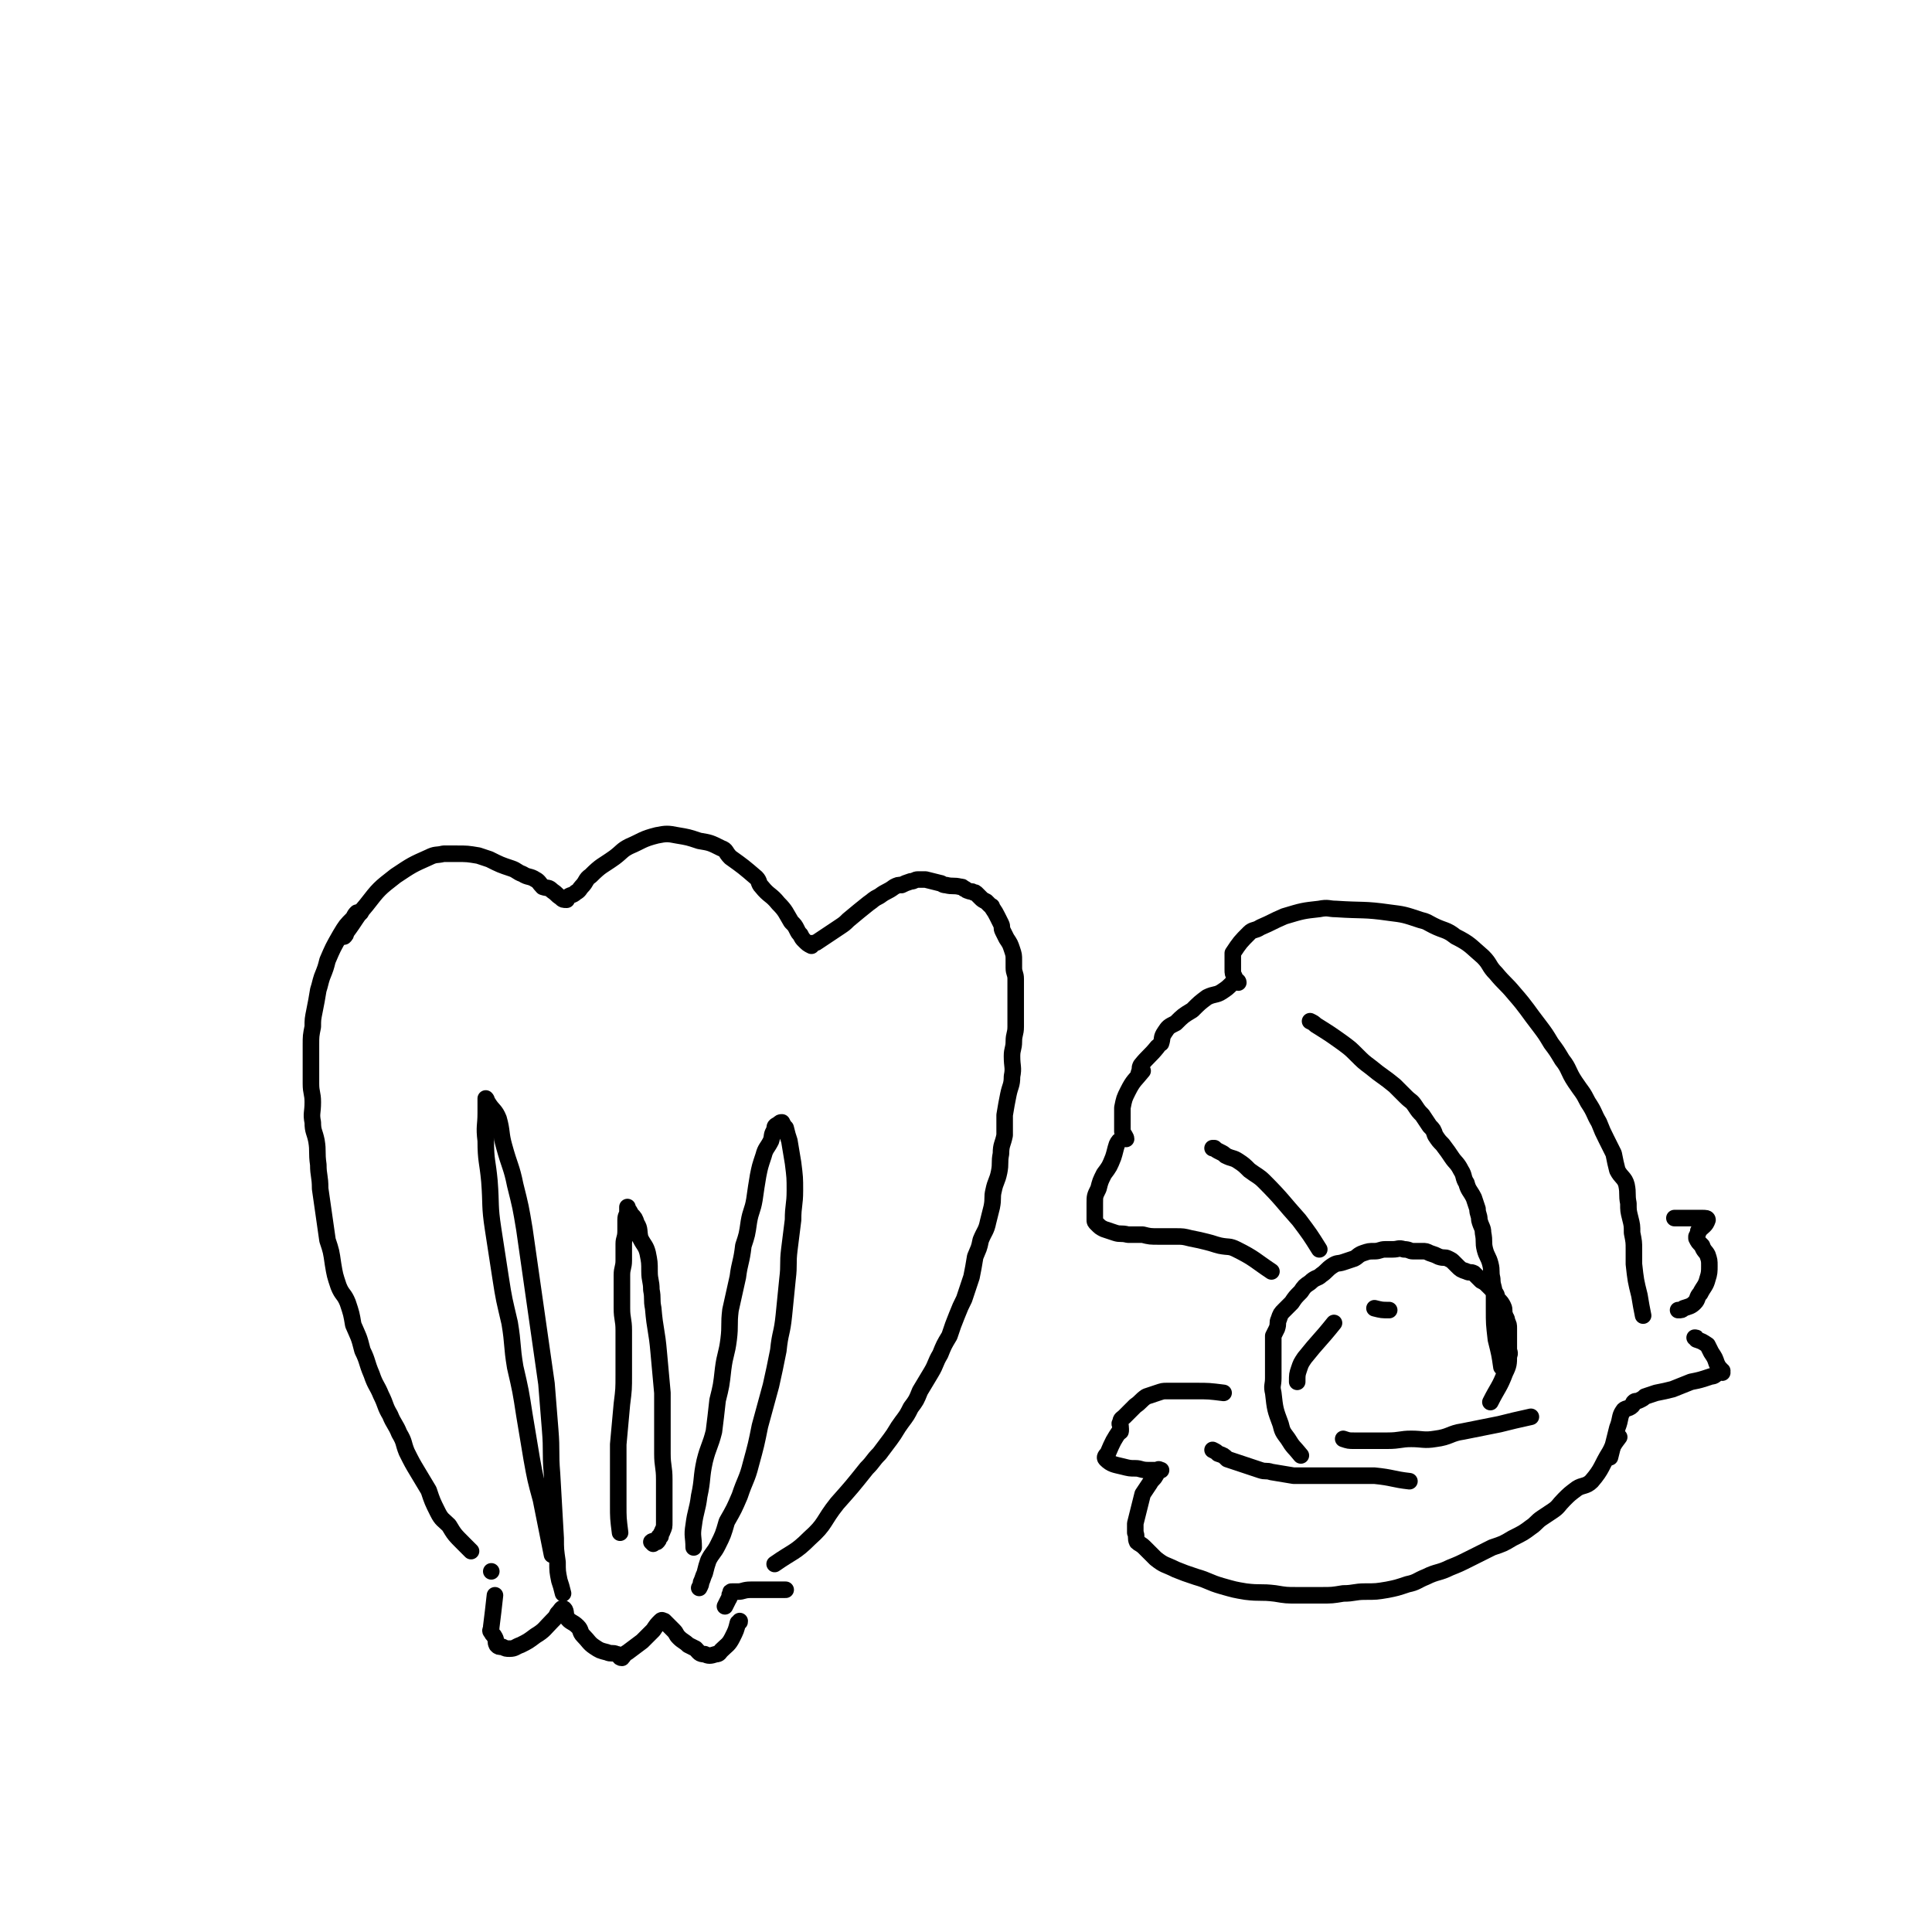 <svg viewBox='0 0 1050 1050' version='1.1' xmlns='http://www.w3.org/2000/svg' xmlns:xlink='http://www.w3.org/1999/xlink'><g fill='none' stroke='rgb(0,0,0)' stroke-width='9' stroke-linecap='round' stroke-linejoin='round'><path d='M269,867c0,0 0,0 0,0 -1,9 -1,9 -2,17 0,2 -1,2 0,3 1,2 1,1 2,3 1,2 0,2 1,4 1,1 1,1 3,1 2,1 2,1 4,1 3,0 3,-1 6,-2 4,-2 4,-2 8,-5 5,-3 5,-4 9,-8 2,-2 2,-2 3,-4 2,-2 2,-3 3,-3 2,1 1,3 2,5 2,3 3,2 6,5 2,2 1,3 3,5 3,3 3,4 6,6 3,2 3,2 7,3 2,1 3,0 5,1 2,0 1,2 3,2 1,-1 1,-2 3,-3 4,-3 4,-3 8,-6 3,-3 3,-3 6,-6 2,-3 2,-3 4,-5 1,-1 1,0 2,0 2,2 2,2 5,5 2,2 1,2 3,4 2,2 3,2 5,4 2,1 2,1 4,2 2,2 2,3 5,3 2,1 3,1 6,0 2,0 2,-1 3,-2 3,-3 4,-3 6,-7 2,-4 2,-4 3,-8 1,-1 1,0 1,-1 '/><path d='M256,843c0,0 0,0 0,0 0,0 0,0 0,0 0,0 0,0 0,0 -2,-2 -2,-2 -4,-4 -5,-5 -5,-5 -8,-10 -3,-3 -4,-3 -6,-7 -3,-6 -3,-6 -5,-12 -3,-5 -3,-5 -6,-10 -3,-5 -3,-5 -6,-11 -2,-5 -1,-5 -4,-10 -2,-5 -3,-5 -5,-10 -3,-5 -2,-5 -5,-11 -2,-5 -3,-5 -5,-11 -3,-7 -2,-7 -5,-13 -2,-8 -2,-7 -5,-14 -1,-6 -1,-6 -3,-12 -2,-5 -3,-4 -5,-9 -2,-6 -2,-6 -3,-12 -1,-7 -1,-7 -3,-13 -1,-7 -1,-7 -2,-14 -1,-7 -1,-7 -2,-14 0,-7 -1,-7 -1,-13 -1,-7 0,-7 -1,-13 -1,-5 -2,-5 -2,-10 -1,-5 0,-5 0,-11 0,-5 -1,-5 -1,-10 0,-5 0,-5 0,-10 0,-6 0,-6 0,-11 0,-5 0,-5 1,-10 0,-4 0,-4 1,-9 1,-5 1,-5 2,-11 1,-3 1,-4 2,-7 2,-5 2,-5 3,-9 3,-7 3,-7 7,-14 3,-5 3,-5 7,-9 1,-2 1,-2 2,-3 1,0 1,0 2,0 '/><path d='M421,850c0,0 0,0 0,0 10,-7 11,-6 19,-14 9,-8 7,-9 15,-19 8,-9 8,-9 16,-19 4,-4 3,-4 7,-8 3,-4 3,-4 6,-8 3,-4 3,-5 6,-9 3,-4 3,-4 5,-8 3,-4 3,-4 5,-9 3,-5 3,-5 6,-10 3,-5 2,-5 5,-10 2,-5 2,-5 5,-10 2,-6 2,-6 4,-11 2,-5 2,-5 4,-9 2,-6 2,-6 4,-12 1,-5 1,-5 2,-11 2,-5 2,-4 3,-9 2,-5 3,-5 4,-10 1,-4 1,-4 2,-8 1,-5 0,-5 1,-9 1,-5 2,-5 3,-10 1,-5 0,-5 1,-10 0,-5 1,-5 2,-10 0,-6 0,-6 0,-11 1,-6 1,-6 2,-11 1,-5 2,-5 2,-10 1,-5 0,-5 0,-11 0,-4 1,-4 1,-8 0,-4 1,-4 1,-8 0,-4 0,-4 0,-7 0,-4 0,-4 0,-7 0,-4 0,-4 0,-7 0,-2 0,-2 0,-5 0,-3 -1,-3 -1,-6 0,-2 0,-2 0,-4 0,-3 0,-3 -1,-6 -1,-3 -1,-3 -3,-6 -1,-2 -1,-2 -2,-4 -1,-2 0,-2 -1,-4 -1,-2 -1,-2 -2,-4 -1,-2 -1,-2 -3,-5 0,-1 0,0 -1,-1 -1,-1 -1,-1 -2,-2 -2,-1 -2,-1 -3,-2 -1,-1 -1,-1 -2,-2 -1,-1 -1,-1 -2,-1 -1,-1 -1,0 -3,-1 -1,0 -1,-1 -2,-1 -1,-1 -1,-1 -2,-1 -4,-1 -4,0 -8,-1 -2,0 -2,-1 -3,-1 -4,-1 -4,-1 -8,-2 0,0 0,0 -1,0 -1,0 -1,0 -3,0 -2,0 -2,1 -4,1 -3,1 -3,1 -5,2 -2,0 -2,0 -4,1 -4,3 -4,2 -8,5 -4,2 -3,2 -6,4 -5,4 -5,4 -11,9 -2,2 -2,2 -5,4 -6,4 -6,4 -12,8 -1,1 -2,0 -3,1 0,1 0,1 0,1 -2,-1 -2,-1 -4,-3 -1,-1 -1,-1 -2,-3 -1,-1 -1,-1 -2,-3 -1,-2 -1,-2 -3,-4 -3,-5 -3,-6 -7,-10 -4,-5 -5,-4 -9,-9 -2,-2 -1,-3 -3,-5 -7,-6 -7,-6 -14,-11 -3,-3 -2,-4 -5,-5 -6,-3 -6,-3 -12,-4 -6,-2 -6,-2 -12,-3 -5,-1 -6,-1 -11,0 -8,2 -8,3 -15,6 -4,2 -4,3 -8,6 -7,5 -7,4 -13,10 -3,2 -2,3 -5,6 -1,1 -1,2 -3,3 -2,2 -3,1 -5,3 0,0 0,1 0,1 0,0 0,0 0,0 0,0 0,0 0,0 -2,0 -2,0 -3,-1 -3,-2 -2,-2 -5,-4 -2,-2 -2,-1 -5,-2 -2,-2 -2,-3 -4,-4 -3,-2 -4,-1 -7,-3 -3,-1 -3,-2 -6,-3 -6,-2 -6,-2 -12,-5 -3,-1 -3,-1 -6,-2 -6,-1 -6,-1 -12,-1 -4,0 -4,0 -7,0 -4,1 -4,0 -8,2 -9,4 -9,4 -18,10 -9,7 -9,7 -16,16 -6,7 -5,7 -11,15 0,1 0,1 -1,2 '/><path d='M300,845c0,0 0,0 0,0 0,0 0,0 0,0 0,0 0,0 0,0 0,0 0,0 0,0 -3,-15 -3,-15 -6,-30 -3,-11 -3,-11 -5,-22 -2,-12 -2,-12 -4,-24 -2,-13 -2,-13 -5,-26 -2,-12 -1,-12 -3,-24 -3,-13 -3,-12 -5,-25 -2,-13 -2,-13 -4,-26 -2,-13 -1,-13 -2,-26 -1,-11 -2,-11 -2,-22 -1,-8 0,-8 0,-15 0,-4 0,-4 0,-7 0,-1 0,-1 0,-1 0,0 0,0 0,0 0,0 0,0 0,0 0,0 0,0 0,0 1,1 0,1 1,2 3,5 4,4 6,9 2,7 1,8 3,15 3,11 4,11 6,21 3,12 3,12 5,24 2,14 2,14 4,28 4,28 4,28 8,56 1,12 1,12 2,25 1,12 0,12 1,24 1,17 1,17 2,35 0,6 0,6 1,13 0,5 0,5 1,10 1,3 1,3 2,7 '/><path d='M377,841c0,0 0,0 0,0 0,-6 -1,-6 0,-12 1,-8 2,-8 3,-16 2,-9 1,-10 3,-19 2,-8 3,-8 5,-16 1,-8 1,-8 2,-17 2,-8 2,-8 3,-17 1,-8 2,-8 3,-16 1,-8 0,-8 1,-16 2,-9 2,-9 4,-18 1,-8 2,-8 3,-17 2,-6 2,-6 3,-13 1,-6 2,-6 3,-12 1,-7 1,-7 2,-13 1,-5 1,-5 3,-11 1,-4 2,-4 4,-8 1,-3 0,-3 2,-6 0,-2 0,-2 2,-3 1,-1 1,-1 2,-1 0,0 0,0 0,0 1,2 1,2 2,3 1,4 1,4 2,7 1,6 1,6 2,12 1,8 1,8 1,15 0,8 -1,8 -1,16 -1,8 -1,8 -2,16 -1,8 0,8 -1,16 -1,10 -1,10 -2,20 -1,10 -2,9 -3,19 -2,10 -2,10 -4,19 -3,11 -3,11 -6,22 -2,10 -2,10 -5,21 -2,8 -3,8 -6,17 -3,7 -3,7 -7,14 -2,7 -2,7 -5,13 -2,4 -3,4 -5,8 -1,3 -1,3 -2,7 -1,2 -1,3 -2,5 0,1 0,1 -1,3 0,0 0,0 0,0 '/><path d='M337,833c0,0 0,0 0,0 -1,-8 -1,-8 -1,-15 0,-12 0,-12 0,-24 0,-4 0,-5 0,-9 1,-11 1,-11 2,-22 1,-8 1,-8 1,-16 0,-7 0,-7 0,-13 0,-6 0,-6 0,-11 0,-6 -1,-6 -1,-12 0,-4 0,-4 0,-9 0,-4 0,-4 0,-9 0,-4 1,-4 1,-8 0,-4 0,-4 0,-9 0,-3 1,-3 1,-7 0,-3 0,-3 0,-6 0,-3 1,-2 1,-5 0,-1 0,-2 0,-2 0,0 0,1 0,1 0,0 0,0 0,0 0,0 0,0 0,0 0,0 0,0 0,0 1,1 1,1 2,3 2,2 2,2 3,5 2,3 1,4 2,8 2,4 3,4 4,8 1,5 1,5 1,10 0,5 1,5 1,10 1,5 0,5 1,10 1,12 2,12 3,24 1,11 1,11 2,22 0,5 0,5 0,10 0,11 0,11 0,23 0,7 1,7 1,14 0,9 0,9 0,18 0,2 0,2 0,3 0,1 0,1 0,2 0,3 0,3 -1,5 0,1 -1,1 -1,3 -1,0 -1,0 -1,1 0,1 0,1 -1,2 -1,0 -2,-1 -3,0 0,0 1,1 1,1 0,0 0,0 0,0 '/><path d='M427,864c0,0 0,0 0,0 -6,0 -6,0 -13,0 -3,0 -3,0 -6,0 -4,0 -4,1 -7,1 -1,0 -2,0 -3,0 -1,0 -1,0 -1,1 -1,1 0,2 -1,3 -1,2 -1,2 -2,4 0,0 0,0 0,0 '/><path d='M267,854c0,0 0,0 0,0 0,0 0,0 0,0 0,0 0,0 0,0 '/><path d='M910,662c0,0 0,0 0,0 6,0 6,0 11,0 2,0 2,0 4,0 2,0 3,0 3,1 -1,3 -2,3 -5,6 0,1 0,1 -1,3 0,0 0,0 0,1 1,2 1,2 3,4 1,3 2,3 3,5 1,3 1,3 1,6 0,3 0,4 -1,7 -1,4 -2,4 -4,8 -2,2 -1,3 -3,5 -2,2 -3,2 -6,3 -1,1 -1,1 -3,1 '/><path d='M893,715c0,0 0,0 0,0 0,0 0,0 0,0 0,0 0,0 0,0 0,0 0,0 0,0 0,0 0,0 0,0 -1,-5 -1,-5 -2,-11 -2,-8 -2,-8 -3,-17 0,-4 0,-4 0,-8 0,-4 0,-4 -1,-9 0,-4 0,-4 -1,-8 -1,-4 -1,-4 -1,-8 -1,-5 0,-5 -1,-10 -1,-4 -3,-4 -5,-8 -1,-4 -1,-4 -2,-9 -2,-4 -2,-4 -4,-8 -2,-4 -2,-4 -4,-9 -3,-5 -2,-5 -6,-11 -3,-6 -3,-5 -7,-11 -4,-6 -3,-7 -7,-12 -3,-5 -3,-5 -6,-9 -3,-5 -3,-5 -6,-9 -7,-9 -7,-10 -14,-18 -5,-6 -5,-5 -10,-11 -4,-4 -3,-5 -7,-9 -7,-6 -7,-7 -15,-11 -5,-4 -6,-3 -12,-6 -4,-2 -3,-2 -7,-3 -9,-3 -9,-3 -17,-4 -14,-2 -14,-1 -29,-2 -4,0 -4,-1 -9,0 -9,1 -9,1 -19,4 -7,3 -6,3 -13,6 -3,2 -4,1 -6,3 -5,5 -5,5 -9,11 0,0 0,1 0,1 0,4 0,4 0,8 0,2 0,2 1,4 0,1 0,1 1,2 0,0 1,0 1,1 -1,0 -1,-1 -2,-1 -1,0 -1,1 -1,1 -3,3 -3,3 -6,5 -3,2 -4,1 -8,3 -4,3 -4,3 -8,7 -5,3 -5,3 -9,7 -4,2 -4,2 -6,5 -2,3 -1,3 -2,6 '/><path d='M832,770c0,0 0,0 0,0 -9,2 -9,2 -17,4 -10,2 -10,2 -20,4 -7,1 -7,3 -15,4 -6,1 -7,0 -13,0 -6,0 -6,1 -13,1 -4,0 -4,0 -8,0 -5,0 -5,0 -10,0 -3,0 -3,0 -6,-1 '/><path d='M880,781c0,0 0,0 0,0 0,0 0,0 0,0 -3,4 -3,4 -5,8 -5,8 -4,9 -10,16 -3,3 -5,2 -8,4 -4,3 -4,3 -7,6 -3,3 -3,4 -6,6 -3,2 -3,2 -6,4 -3,2 -3,3 -6,5 -4,3 -4,3 -10,6 -5,3 -5,3 -11,5 -6,3 -6,3 -12,6 -6,3 -6,3 -11,5 -6,3 -7,2 -13,5 -5,2 -5,3 -10,4 -6,2 -6,2 -11,3 -6,1 -6,1 -12,1 -6,0 -6,1 -12,1 -6,1 -6,1 -12,1 -7,0 -7,0 -13,0 -6,0 -6,0 -12,-1 -8,-1 -8,0 -16,-1 -6,-1 -6,-1 -13,-3 -7,-2 -7,-3 -14,-5 -6,-2 -6,-2 -11,-4 -6,-3 -6,-2 -11,-6 -3,-3 -3,-3 -6,-6 -2,-2 -3,-2 -4,-3 -1,-2 0,-3 -1,-5 0,-3 0,-3 0,-5 1,-4 1,-4 2,-8 1,-4 1,-4 2,-8 2,-3 2,-3 4,-6 1,-2 2,-2 3,-4 1,-1 0,-2 1,-3 1,-1 1,0 2,0 0,0 0,0 0,0 -2,0 -2,0 -3,0 -2,0 -2,0 -4,0 -4,0 -4,-1 -7,-1 -3,0 -3,0 -7,-1 -4,-1 -6,-1 -9,-4 -1,-1 0,-2 1,-3 3,-7 3,-7 7,-13 '/><path d='M810,762c0,0 0,0 0,0 4,-8 5,-8 8,-16 2,-4 2,-5 2,-9 1,-2 0,-2 0,-4 0,-3 0,-3 0,-5 0,-1 0,-1 0,-2 0,-2 0,-2 0,-4 0,-2 0,-2 -1,-4 0,-2 -1,-2 -1,-3 -1,-2 0,-3 -1,-5 -1,-2 -1,-2 -3,-4 -1,-2 0,-2 -2,-4 -1,-1 -1,-1 -3,-3 -2,-2 -2,-2 -4,-3 -2,-2 -2,-2 -4,-4 -2,-1 -2,0 -4,-1 -3,-1 -3,-1 -5,-3 -1,-1 -1,-1 -2,-2 -1,-1 -1,-1 -3,-2 -2,-1 -2,0 -5,-1 -2,-1 -2,-1 -5,-2 -2,-1 -2,-1 -4,-1 -3,0 -3,0 -5,0 -2,0 -2,-1 -5,-1 -3,-1 -3,0 -6,0 -2,0 -2,0 -4,0 -3,0 -3,1 -6,1 -3,0 -3,0 -6,1 -3,1 -3,2 -5,3 -3,1 -3,1 -6,2 -3,1 -3,0 -6,2 -3,2 -3,3 -6,5 -2,2 -3,1 -6,4 -3,2 -3,2 -5,5 -3,3 -3,3 -5,6 -2,2 -2,2 -4,4 -2,2 -2,2 -3,5 -1,2 0,2 -1,5 -1,2 -1,2 -2,4 0,2 0,3 0,5 0,2 0,2 0,5 0,4 0,4 0,8 0,3 0,3 0,5 0,4 -1,4 0,8 1,9 1,9 4,17 1,4 1,4 4,8 3,5 3,4 7,9 '/><path d='M691,691c0,0 0,0 0,0 -9,-6 -9,-7 -19,-12 -4,-2 -4,-1 -9,-2 -4,-1 -3,-1 -7,-2 -4,-1 -4,-1 -9,-2 -4,-1 -4,-1 -8,-1 -5,0 -5,0 -9,0 -5,0 -5,0 -9,-1 -4,0 -4,0 -8,0 -4,-1 -4,0 -7,-1 -3,-1 -3,-1 -6,-2 -2,-1 -2,-1 -4,-3 -1,-1 -1,-1 -1,-2 0,-1 0,-1 0,-3 0,-3 0,-3 0,-6 0,-4 0,-4 2,-8 1,-4 1,-4 3,-8 3,-4 3,-4 5,-9 1,-3 1,-4 2,-7 1,-2 1,-2 3,-3 1,-1 1,0 2,0 0,-1 -1,-2 -2,-4 0,-1 0,-1 0,-3 0,-2 0,-2 0,-4 0,-3 0,-3 0,-6 1,-5 1,-5 3,-9 3,-6 4,-6 8,-11 '/><path d='M816,743c0,0 0,0 0,0 0,0 0,0 0,0 0,0 0,0 0,0 0,0 0,0 0,0 0,0 0,0 0,0 0,0 0,0 0,0 -1,-7 -1,-7 -3,-15 0,0 0,0 0,0 -1,-9 -1,-8 -1,-17 0,-4 0,-4 0,-9 0,-3 -1,-3 -1,-7 -1,-4 0,-4 -1,-8 -1,-4 -2,-4 -3,-8 -1,-4 0,-4 -1,-9 0,-3 -1,-3 -2,-7 0,-3 -1,-3 -1,-6 -1,-3 -1,-3 -2,-6 -2,-4 -3,-4 -4,-8 -2,-3 -1,-4 -3,-7 -2,-4 -3,-4 -5,-7 -2,-3 -2,-3 -5,-7 -2,-2 -2,-2 -4,-5 -1,-3 -1,-3 -3,-5 -2,-3 -2,-3 -4,-6 -2,-2 -2,-2 -4,-5 -2,-3 -2,-2 -5,-5 -3,-3 -3,-3 -6,-6 -6,-5 -7,-5 -13,-10 -4,-3 -4,-3 -8,-7 -3,-3 -3,-3 -7,-6 -7,-5 -7,-5 -15,-10 -1,-1 -1,-1 -3,-2 '/><path d='M717,679c0,0 0,0 0,0 0,0 0,0 0,0 0,0 0,0 0,0 0,0 0,0 0,0 0,0 0,0 0,0 -5,-8 -5,-8 -11,-16 0,0 0,0 0,0 0,0 0,0 0,0 -9,-10 -9,-11 -19,-21 -3,-3 -4,-3 -8,-6 -3,-3 -3,-3 -6,-5 -3,-2 -3,-1 -7,-3 -1,-1 -1,-1 -3,-2 -2,-1 -2,-1 -3,-2 -1,0 -1,0 -1,0 '/><path d='M665,757c0,0 0,0 0,0 -8,-1 -8,-1 -15,-1 0,0 0,0 0,0 0,0 0,0 0,0 -4,0 -4,0 -7,0 -2,0 -2,0 -3,0 -3,0 -3,0 -6,0 -2,0 -2,0 -5,1 -3,1 -3,1 -6,2 -3,2 -3,3 -6,5 -3,3 -3,3 -6,6 -1,1 -2,1 -2,3 -1,1 0,1 0,2 0,2 0,2 0,3 '/><path d='M766,805c0,0 0,0 0,0 0,0 0,0 0,0 0,0 0,0 0,0 0,0 0,0 0,0 0,0 0,0 0,0 0,0 0,0 0,0 0,0 0,0 0,0 0,0 0,0 0,0 0,0 0,0 0,0 0,0 0,0 0,0 -9,-1 -9,-2 -19,-3 -4,0 -4,0 -8,0 -4,0 -4,0 -9,0 -7,0 -7,0 -15,0 -3,0 -3,0 -7,0 -2,0 -2,0 -5,0 -6,-1 -6,-1 -12,-2 -3,-1 -3,0 -6,-1 -3,-1 -3,-1 -6,-2 -6,-2 -6,-2 -12,-4 -2,-2 -2,-2 -5,-3 -1,-1 -1,-1 -3,-2 '/><path d='M875,792c0,0 0,0 0,0 2,-8 2,-8 4,-16 2,-5 1,-6 3,-9 1,-2 3,-1 5,-3 1,-1 0,-1 1,-2 1,-1 1,0 3,-1 2,-1 2,-1 3,-2 3,-1 3,-1 6,-2 5,-1 5,-1 9,-2 5,-2 5,-2 10,-4 5,-1 5,-1 11,-3 2,0 2,-1 4,-2 1,-1 1,0 2,0 0,0 -1,-1 -1,-1 0,0 1,0 1,0 0,0 -1,0 -1,-1 -1,-1 -1,-1 -2,-3 -1,-3 -1,-3 -3,-6 -1,-2 -1,-2 -2,-4 -3,-2 -3,-2 -6,-3 0,-1 0,-1 -1,-1 '/><path d='M629,569c0,0 0,0 0,0 0,0 0,0 0,0 0,0 0,0 0,0 0,0 0,0 0,0 0,0 0,0 0,0 -4,5 -5,5 -9,10 -1,2 0,2 -1,4 '/><path d='M755,712c0,0 0,0 0,0 0,0 0,0 0,0 0,0 0,0 0,0 0,0 0,0 0,0 -4,0 -4,0 -8,-1 0,0 0,0 0,0 '/><path d='M725,719c0,0 0,0 0,0 0,0 0,0 0,0 0,0 0,0 0,0 -8,10 -8,9 -16,19 -2,3 -2,3 -3,6 -1,3 -1,3 -1,7 0,0 0,0 0,0 '/></g>
</svg>